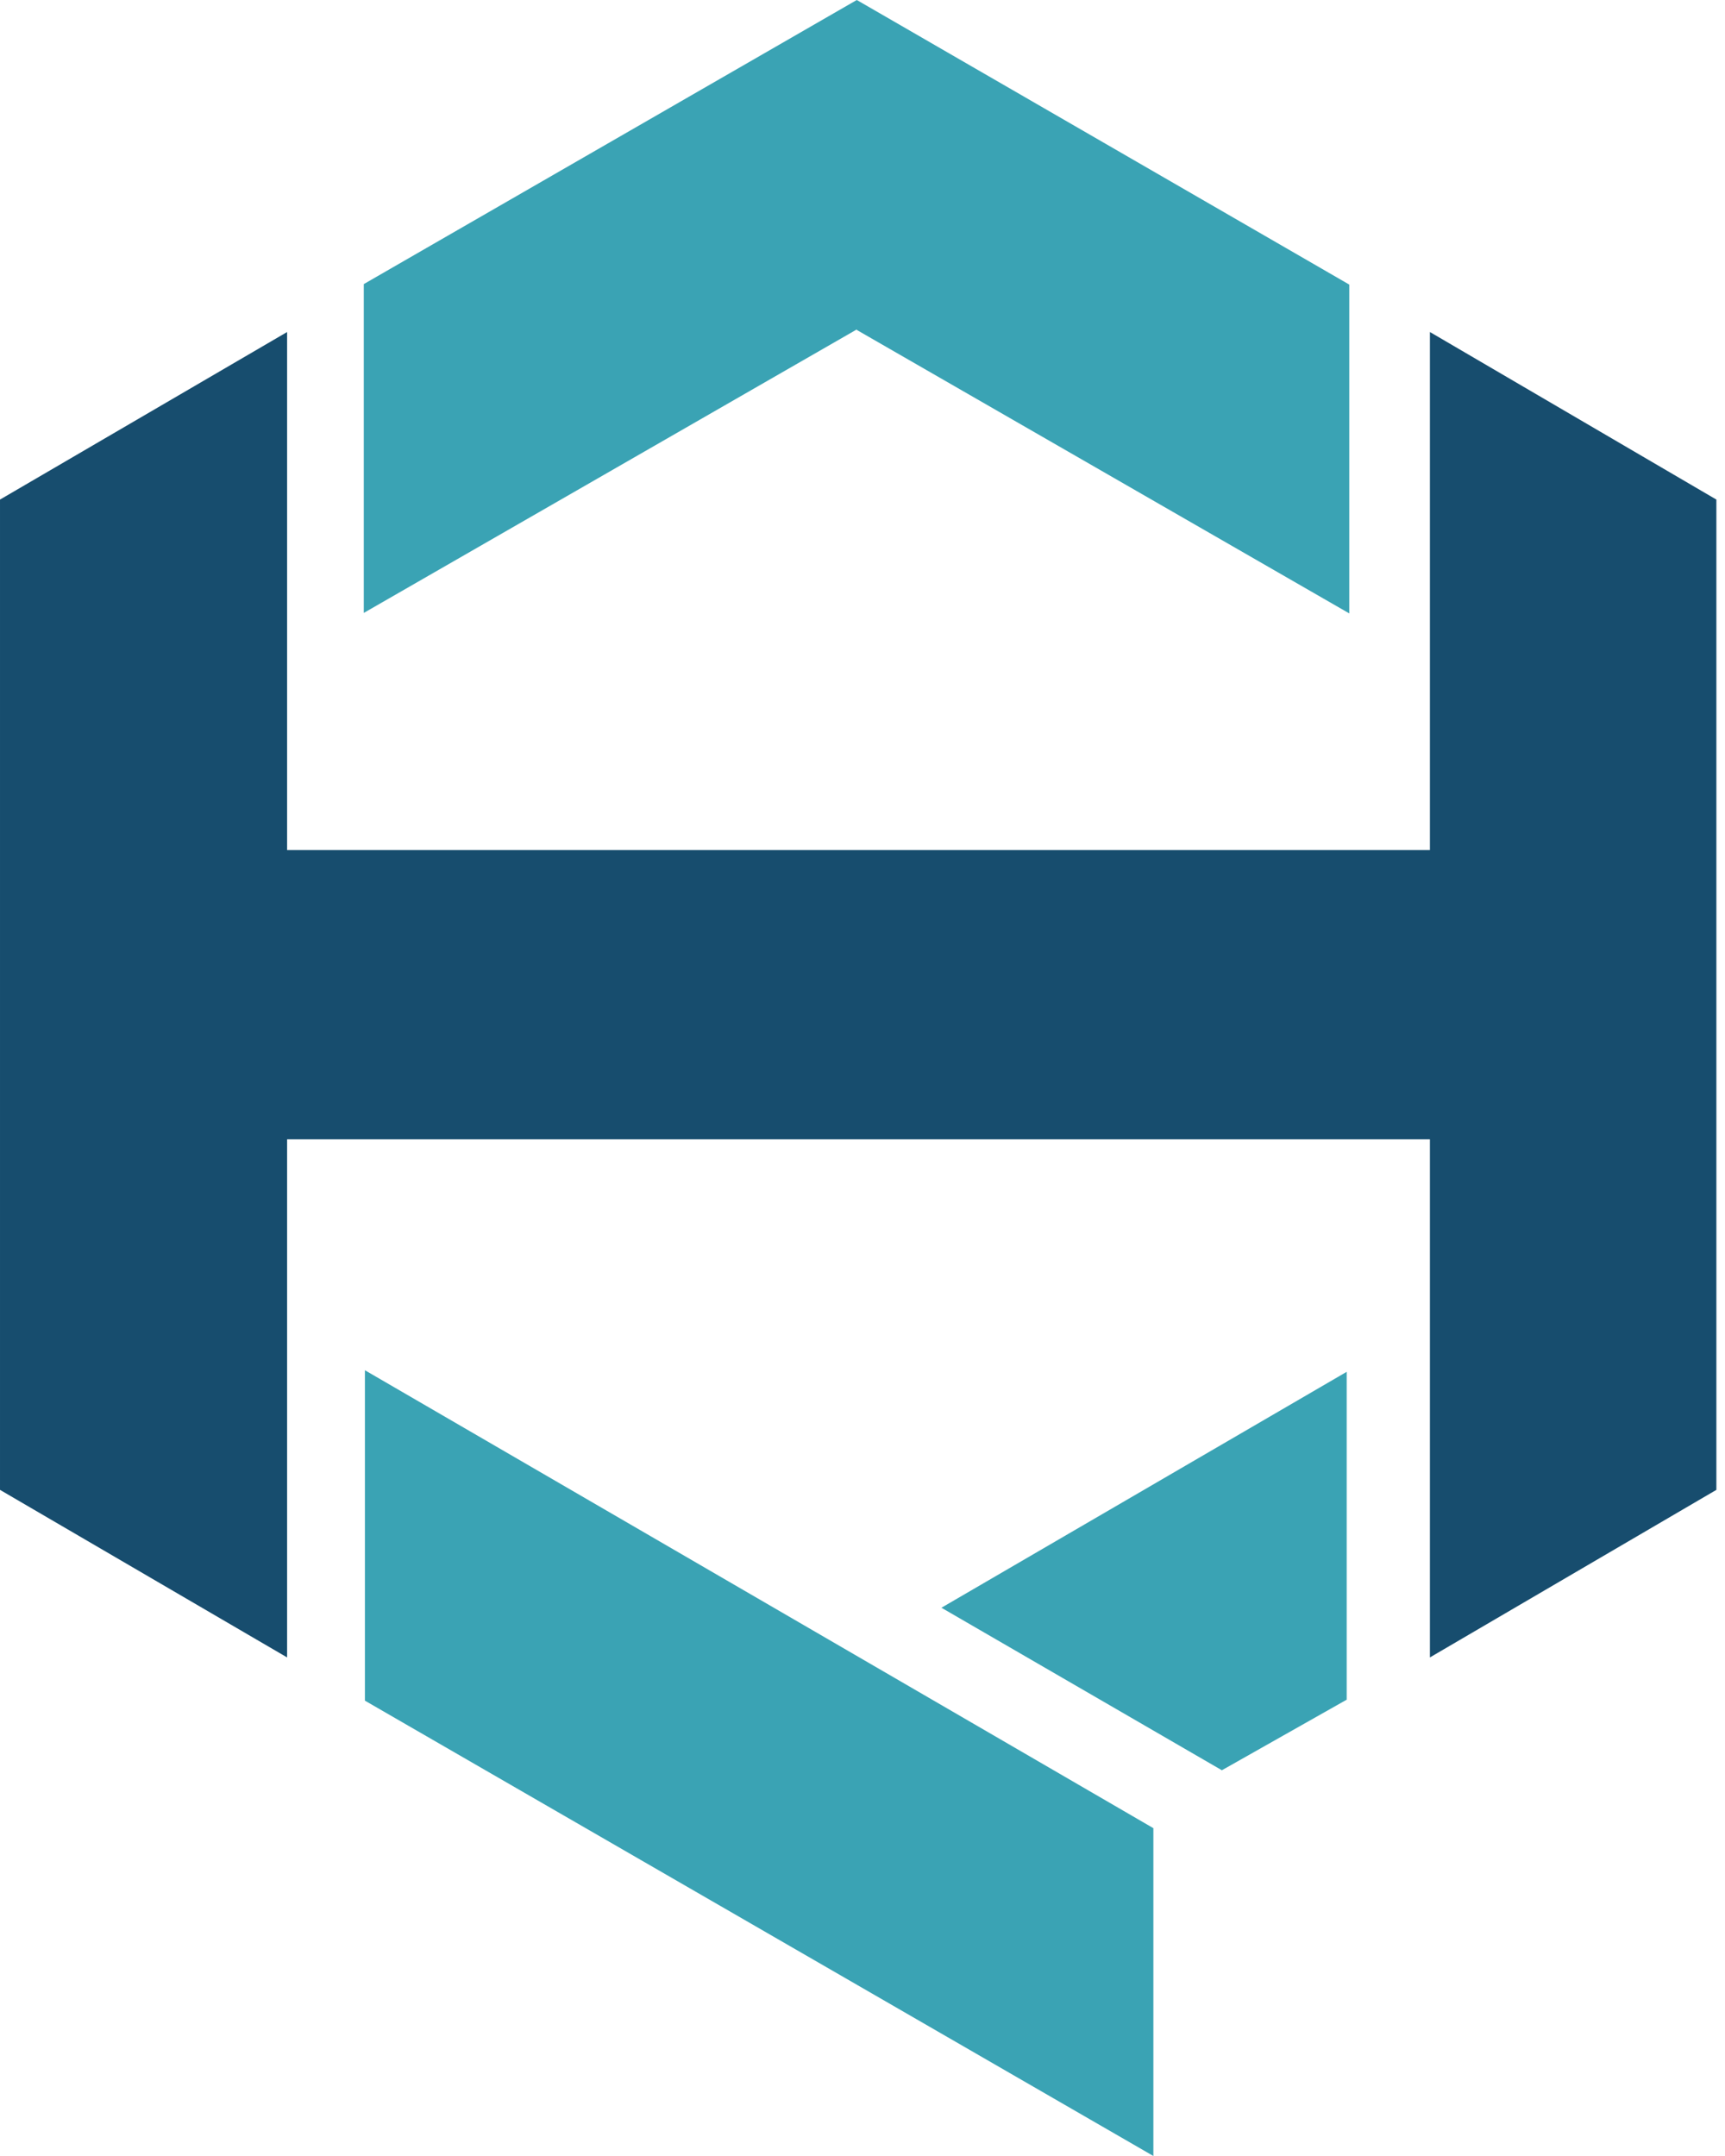 <svg width="48" height="60" viewBox="0 0 48 60" fill="none" xmlns="http://www.w3.org/2000/svg">
<path d="M26.203 44.746L34 49.265L37.473 47.301V38.177L26.19 44.746H26.203ZM10.154 38.133V47.328L32.094 60V50.877L10.154 38.133ZM23.841 9.168L10.123 17.057V7.906L23.841 0L37.545 7.92V17.071L23.841 9.182V9.168Z" fill="#3AA3B4"/>
<path d="M47.76 41.462V13.903L39.789 9.24V23.657H7.989V9.24L6.10352e-05 13.903V41.462L7.989 46.125V31.707H39.789V46.125L47.76 41.462Z" fill="#174D6E"/>
</svg>
